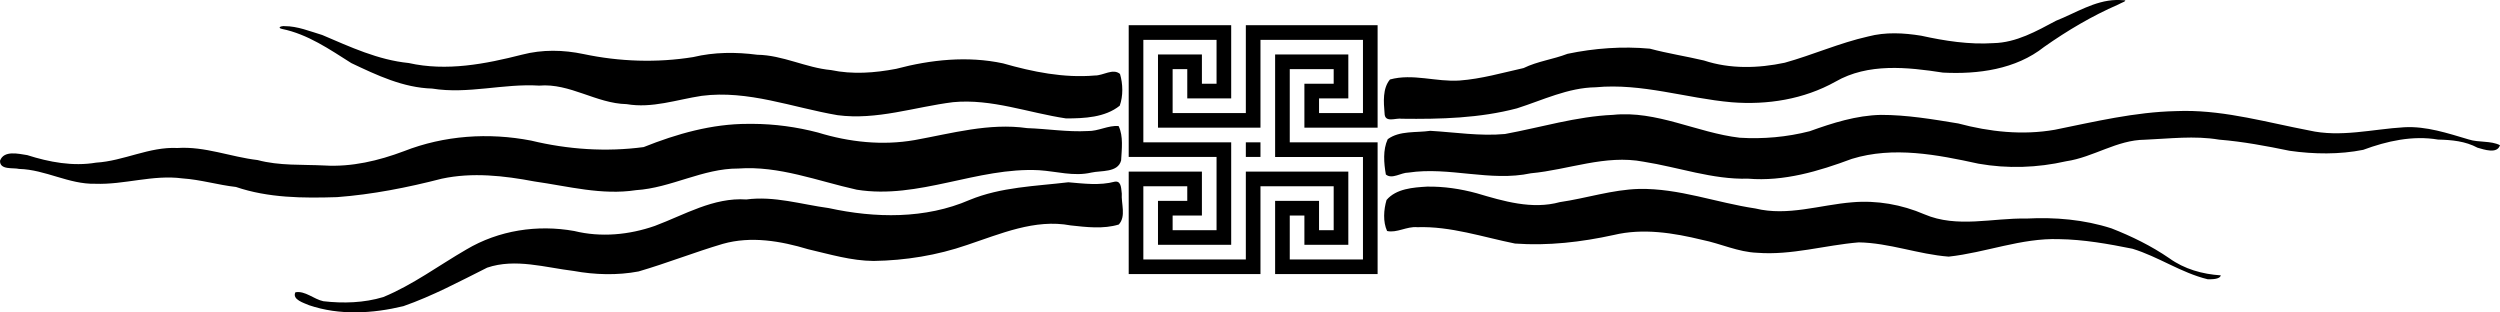 <?xml version="1.0" encoding="UTF-8" standalone="no"?>
<svg id="svg2" xmlns:rdf="http://www.w3.org/1999/02/22-rdf-syntax-ns#" xmlns="http://www.w3.org/2000/svg" height="170.67pt" width="1366pt" version="1.1" xmlns:cc="http://creativecommons.org/ns#" xmlns:dc="http://purl.org/dc/elements/1.1/" viewBox="0 0 1365.994 170.671">
<path id="rect4142" d="m1156.2 0.003c-11.751 0.326-22.124 7.131-32.797 11.341-10.616 5.649-21.668 11.951-34.141 12.223-13.308 0.871-26.585-1.209-39.519-4.053-9.637-1.553-19.468-2.089-28.981 0.417-15.582 3.501-30.248 10.075-45.578 14.345-14.514 3.076-29.854 3.506-44.119-1.212-9.806-2.316-19.954-3.885-29.577-6.467-14.99-1.381-30.282-0.267-45.008 2.814-7.874 3.046-16.358 4.046-23.989 7.777-11.56 2.585-23.123 5.943-34.963 6.809-12.677 0.892-25.599-3.986-38.041-0.566-4.103 4.888-3.478 12.369-2.962 18.439 0.078 5.572 6.196 2.404 9.458 3.017 21.095 0.259 42.436-0.296 62.862-5.68 14.13-4.5 27.894-11.295 43.011-11.516 25.166-2.388 49.536 6.009 74.297 8.186 19.489 1.557 39.456-1.593 56.752-11.259 17.786-10.263 39.304-7.944 58.716-4.948 19.075 0.99 39.76-1.698 55.316-14.052 12.726-8.951 26.104-16.887 40.395-23.103 1.067-0.743 6.474-2.474 2.478-2.419-1.202-0.09-2.407-0.104-3.611-0.094zm-539.48 13.765v72h48v40h-24v-8h16v-24h-40v56h72v-48h40v24h-8v-16h-24v40h56v-72h-48v-40h24v8h-16v24h40v-56h-72v48h-40v-24h8v16h24v-40h-56zm-461.88 0.478c-1.583 0.048-3.33 0.945-0.739 1.569 14.074 2.872 25.955 11.156 37.873 18.67 14.027 6.656 28.386 13.471 44.173 13.917 19.522 3.177 38.833-2.847 58.472-1.62 16.739-1.449 31.169 9.778 47.773 10.119 13.907 2.414 27.419-2.479 41.023-4.534 25.312-3.278 49.675 6.393 74.227 10.572 21.422 2.822 42.044-4.474 63.112-7.109 21.069-2 41.238 5.841 61.755 8.883 9.948-0.021 21.26-0.493 29.308-6.956 1.917-5.34 1.776-11.869 0.147-17.344-3.809-3.262-9.232 0.945-13.733 0.841-17.002 1.473-33.935-1.982-50.203-6.634-19.358-4.148-39.423-2.028-58.386 2.994-11.736 2.243-23.793 3.151-35.566 0.675-13.732-1.25-26.375-8.174-40.281-8.367-11.704-1.528-23.544-1.493-35.067 1.272-19.826 3.204-40.278 2.488-59.817-1.642-11.158-2.347-22.522-2.573-33.645 0.308-20.108 5.126-41.263 9.236-61.962 4.575-16.69-1.644-32.005-8.817-47.231-15.303-6.702-2.006-13.499-4.858-20.578-4.847-0.206-0.031-0.429-0.043-0.655-0.036zm469.88 7.522h40v24h-8v-16h-24v40h56v-48h56v40h-24v-8h16v-24h-40v56h48v56h-40v-24h8v16h24v-40h-56v48h-56v-40h24v8h-16v24h40v-56h-48v-56zm568.84 38.837c-1.545 0.006-3.095 0.041-4.65 0.108-22.451 0.499-44.26 5.749-66.156 10.186-17.608 3.095-35.631 1.147-52.783-3.445-14.028-2.307-28.219-4.71-42.289-4.677-13.401 0.288-26.296 4.395-38.864 8.92-12.417 3.199-25.472 4.354-38.262 3.558-23.384-2.748-45.321-14.993-69.209-12.492-20.018 0.858-39.383 6.845-59.027 10.458-13.637 1.265-27.32-0.958-40.827-1.739-7.585 1.132-16.708-0.224-23.236 4.566-2.73 5.842-2.112 13.065-1.028 19.298 3.382 2.803 8.332-1.088 12.327-1.031 22.335-3.38 44.702 5.123 66.928 0.364 20.499-1.875 40.668-10.318 61.497-6.333 19.109 2.994 37.71 9.838 57.2 9.284 19.47 1.626 38.563-4.061 56.669-10.822 22.708-6.986 46.662-2.292 69.188 2.627 15.914 2.821 32.171 2.258 47.939-1.328 14.801-2.163 27.689-11.655 42.972-11.763 13.561-0.569 27.009-2.323 40.566-0.044 13.032 1.064 25.806 3.464 38.542 6.092 13.264 1.901 27.289 2.07 40.197-0.52 12.982-4.808 27.035-7.962 40.917-5.603 7.436 0.162 14.887 0.855 21.553 4.438 3.602 0.995 10.739 3.587 12.274-1.37-5.091-2.569-11.585-1.348-17.122-3.148-11.5-3.385-23.071-7.328-35.222-6.656-17.252 1-34.767 5.697-52.053 1.727-22.692-4.332-44.861-10.748-68.039-10.653zm-782.46 7.069c-0.808-0.003-1.615 0.002-2.423 0.012-19.638-0.04-38.84 5.426-56.991 12.681-20.456 2.732-41.446 1.316-61.495-3.55-23.231-4.481-47.438-2.856-69.538 5.811-13.766 5.179-28.486 8.7-43.383 7.797-12.221-0.611-24.573 0.231-36.523-2.97-14.703-1.707-28.836-7.589-43.806-6.589-15.334-0.784-29.28 7.081-44.442 8-12.702 2.158-25.576-0.273-37.627-4.112-4.817-0.727-12.776-2.753-14.864 3.069-0.19 5.204 7.206 3.679 10.427 4.481 14.303 0.343 27.209 8.456 41.57 8.106 15.952 0.598 31.58-5.081 47.667-2.933 9.927 0.663 19.399 3.582 29.244 4.678 17.658 6.018 36.75 6.162 55.245 5.558 19.363-1.46 38.465-5.236 57.244-10.08 16.745-3.579 33.931-1.639 50.566 1.506 18.469 2.617 36.843 7.636 55.519 4.763 19.202-1.208 36.515-11.905 55.928-11.82 22.299-1.618 43.343 6.839 64.711 11.567 33.779 5.454 65.865-12.392 99.605-10.644 9.567 0.613 19.002 3.524 28.583 1.286 5.286-1.194 14.502 0.15 16.267-6.633 0.323-6.159 1.32-13.122-1.366-18.772-5.612-0.525-11.146 2.873-16.933 2.714-11.033 0.608-21.985-1.226-33.041-1.594-20.758-2.971-41.174 2.862-61.441 6.523-17.683 3.101-35.779 1.132-52.852-4.111-11.695-3.062-23.734-4.7-35.852-4.745zm269.62 10.094v8h8v-8h-8zm-70.941 21.445c-0.202-0.002-0.419 0.015-0.652 0.053-8.359 2.219-16.985 1.033-25.405 0.331-18.195 2.168-36.708 2.576-53.9 9.636-24.221 10.523-51.644 10.017-77.03 4.463-14.986-2.018-29.773-6.727-44.983-4.709-17.943-1.211-33.737 8.351-50 14.444-14.092 4.925-29.52 6.375-44.052 2.788-20.129-3.609-41.26-0.402-58.977 10.13-15.06 8.713-29.191 19.288-45.352 25.964-10.519 3.193-21.914 3.54-32.758 2.277-5.187-1.073-9.977-5.865-15.269-4.883-1.967 4.037 4.87 5.885 7.497 7.077 16.6 5.635 34.729 4.556 51.505 0.505 15.925-5.555 30.778-13.532 45.791-21.044 15.372-5.217 31.781-0.05 47.291 1.808 11.625 2.118 23.86 2.46 35.428 0.267 15.513-4.526 30.558-10.5 46.036-15.075 15.439-4.372 31.629-1.562 46.636 2.948 11.799 2.746 23.651 6.322 35.786 6.395 17.395-0.273 34.636-3.072 51.08-8.748 18.142-6.019 36.961-14.372 56.533-10.673 8.637 0.945 17.911 2.073 26.297-0.483 4.132-4.404 1.257-11.541 1.658-16.895-0.343-2.203-0.124-6.54-3.161-6.573zm170.03 2.755c-7.635 0.443-16.96 1.106-22.206 7.312-1.563 5.315-2.021 11.874 0.297 16.944 5.294 1.21 10.801-2.627 16.481-2.086 18.269-0.609 35.749 5.389 53.419 8.941 18.146 1.298 36.23-0.799 53.947-4.684 16.034-3.833 32.67-1.147 48.347 2.672 10.163 2.051 19.643 6.676 30.064 7.052 18.622 1.461 36.958-4.146 55.445-5.684 16.687 0.267 32.608 6.532 49.153 7.789 20.204-2.184 39.68-10.238 60.262-9.556 13.541 0.193 26.944 2.589 40.169 5.248 14.164 4.337 26.668 13.163 41.067 16.666 2.033 0.023 6.718 0.137 7.183-2.131-9.998-0.631-19.91-3.404-28.136-9.353-9.793-6.719-20.559-11.998-31.583-16.314-15.039-4.838-30.807-6.176-46.523-5.366-18.489-0.377-37.817 5.321-55.666-2.3-12.479-5.367-25.981-7.748-39.511-6.583-17.543 1.401-35.224 7.724-52.866 3.377-21.308-3.163-41.781-11.085-63.528-10.683-14.651 0.375-28.824 5.106-43.316 7.205-15.201 4.187-30.798-0.511-45.405-4.833-8.829-2.414-17.968-3.776-27.095-3.631z"/>
</svg>
